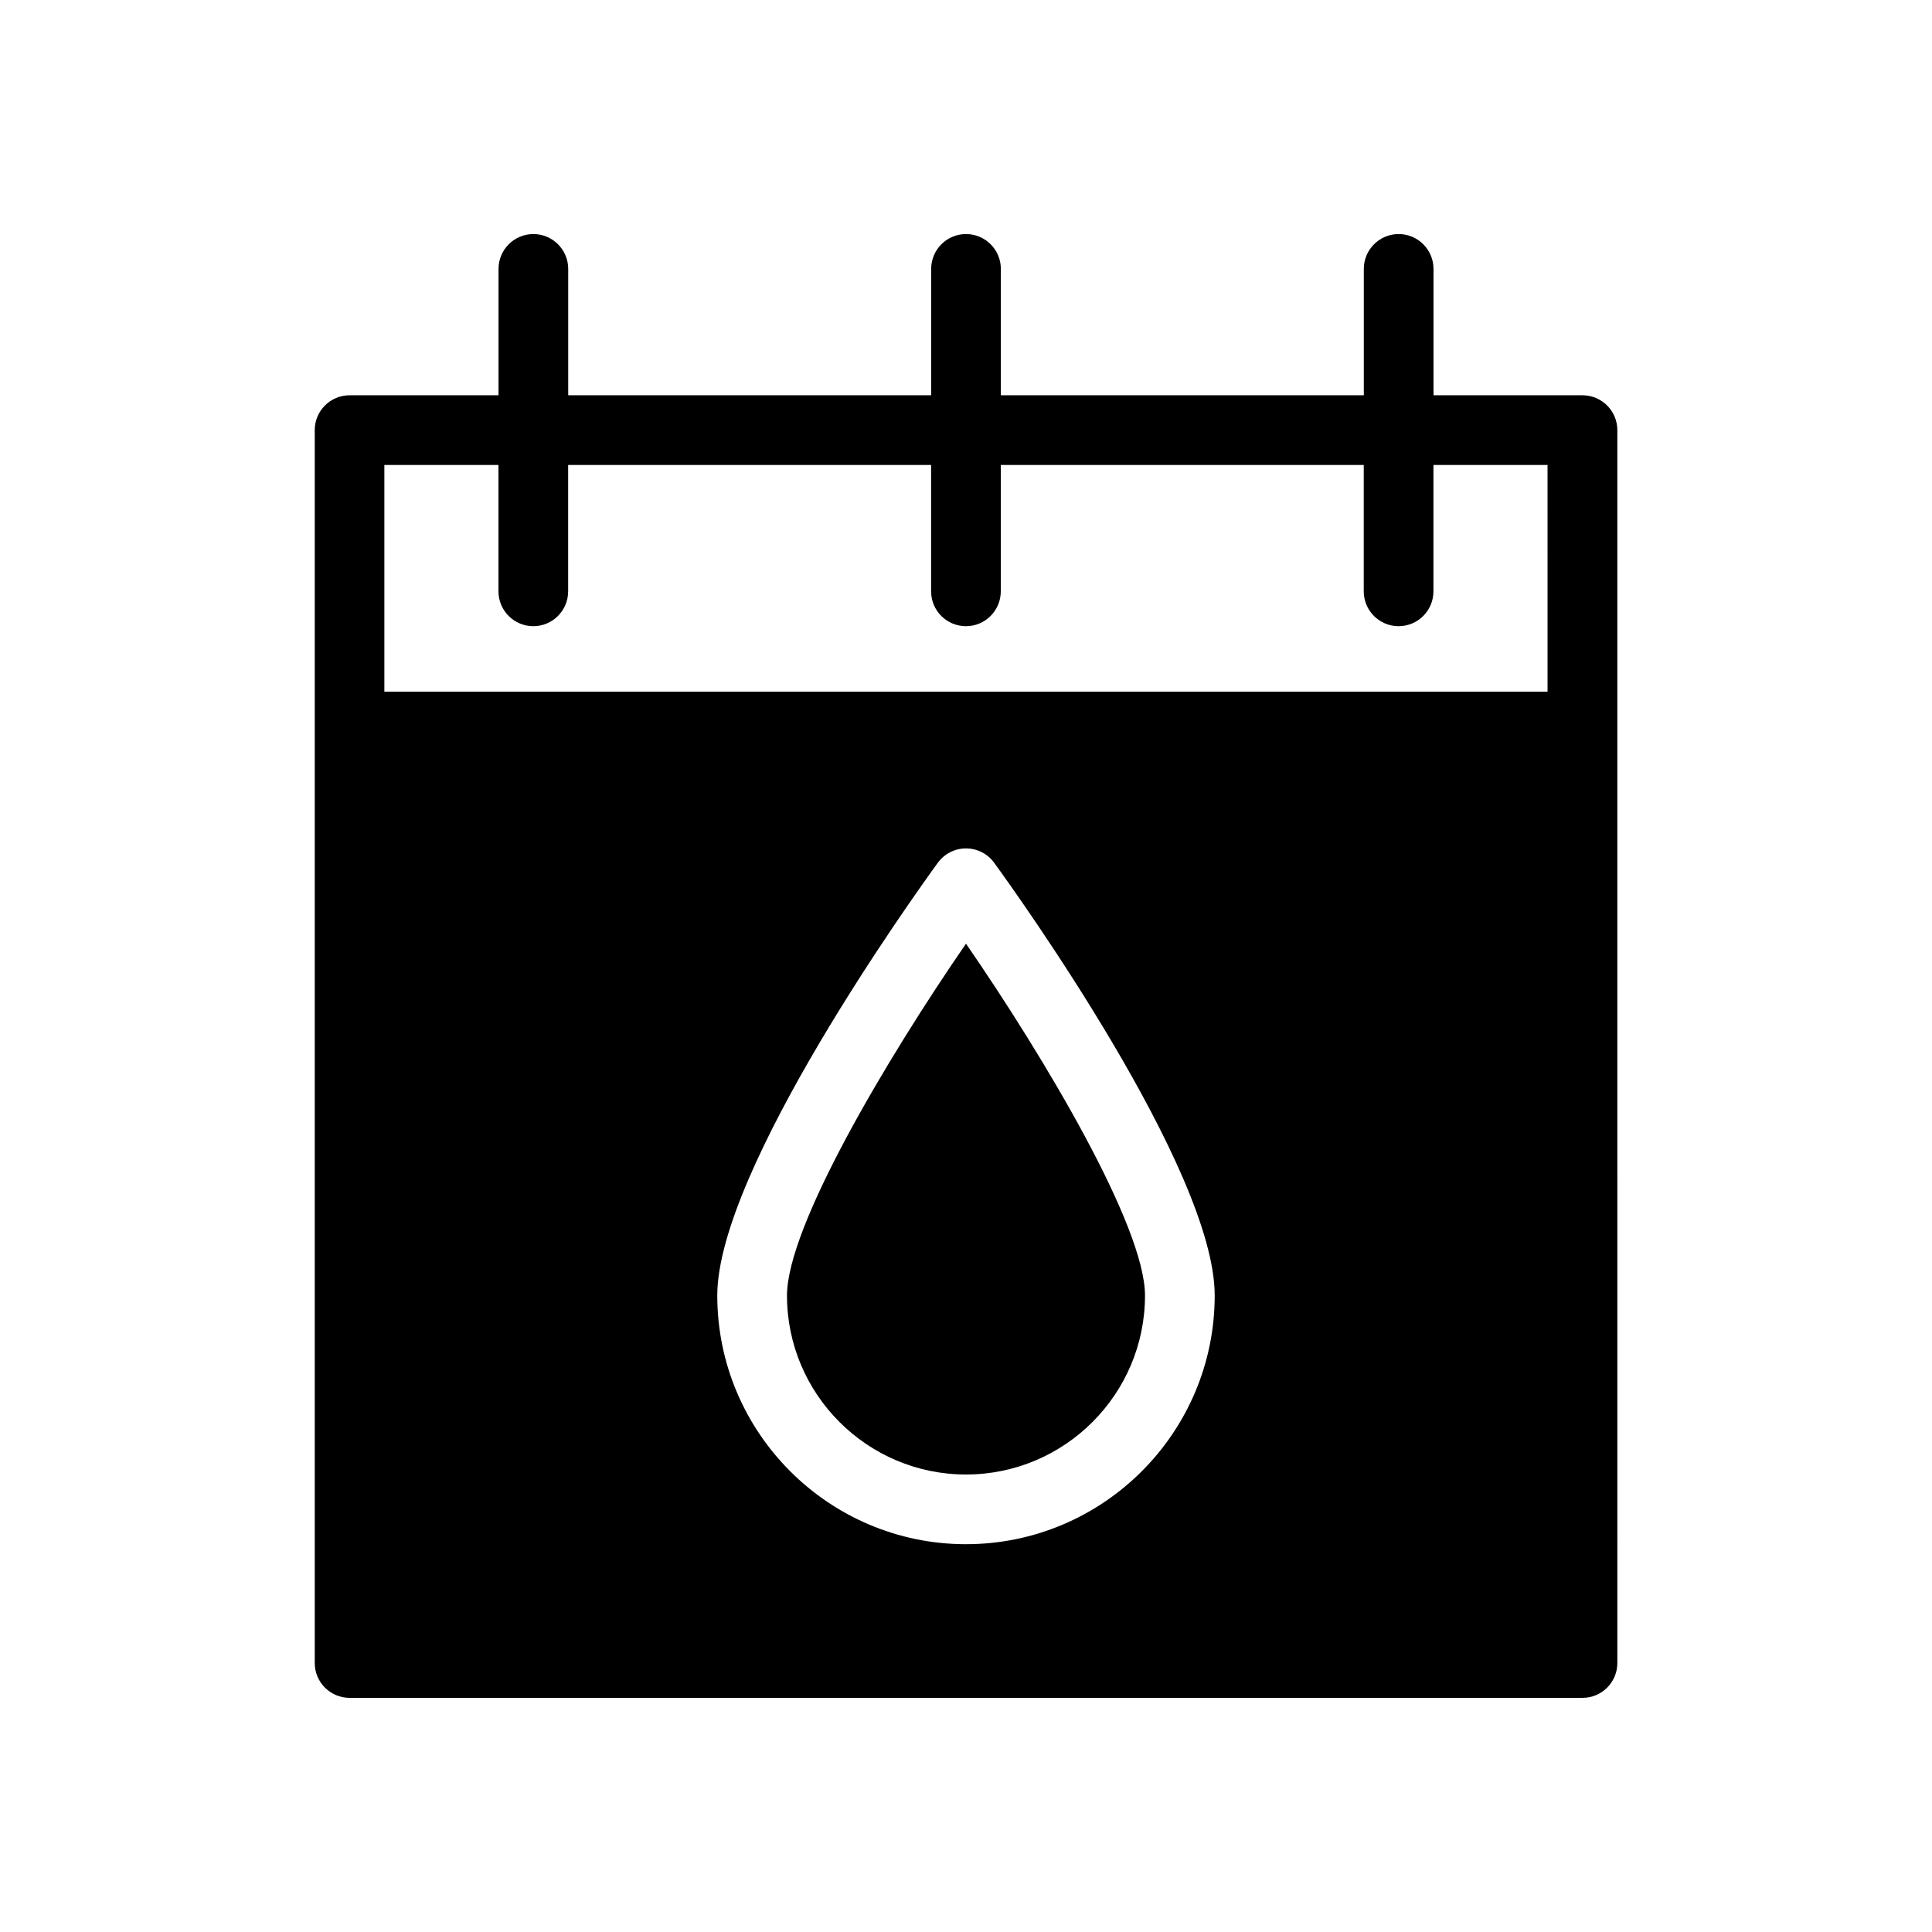 <?xml version="1.0" encoding="UTF-8"?>
<!-- Uploaded to: SVG Repo, www.svgrepo.com, Generator: SVG Repo Mixer Tools -->
<svg fill="#000000" width="800px" height="800px" version="1.1" viewBox="144 144 512 512" xmlns="http://www.w3.org/2000/svg">
 <g>
  <path d="m352.56 487.32c0 26.156 21.281 47.438 47.438 47.438s47.438-21.281 47.438-47.438c0-18.309-26.617-63.016-47.438-93.238-20.82 30.215-47.438 74.926-47.438 93.238z"/>
  <path d="m563.37 248.75h-39.477v-33.488c0-5.098-4.137-9.234-9.234-9.234s-9.234 4.137-9.234 9.234v33.488h-96.188v-33.488c0-5.098-4.137-9.234-9.234-9.234s-9.234 4.137-9.234 9.234v33.488h-96.188v-33.488c0-5.098-4.137-9.234-9.234-9.234s-9.234 4.137-9.234 9.234v33.488h-39.473c-5.098 0-9.234 4.137-9.234 9.234v326.73c0 5.098 4.137 9.234 9.234 9.234h326.74c5.098 0 9.234-4.137 9.234-9.234l-0.004-326.73c-0.004-5.098-4.141-9.234-9.242-9.234zm-163.37 304.48c-36.344 0-65.914-29.57-65.914-65.914 0-33.336 52.461-106.45 58.441-114.67 1.738-2.387 4.516-3.809 7.473-3.809 2.953 0 5.734 1.414 7.465 3.805 5.984 8.227 58.445 81.328 58.445 114.67 0 36.344-29.566 65.914-65.91 65.914zm154.13-225.94h-308.27v-60.066h30.238v33.488c0 5.098 4.137 9.234 9.234 9.234 5.098 0 9.234-4.137 9.234-9.234v-33.488h96.188v33.488c0 5.098 4.137 9.234 9.234 9.234 5.098 0 9.234-4.137 9.234-9.234v-33.488h96.188v33.488c0 5.098 4.137 9.234 9.234 9.234 5.098 0 9.234-4.137 9.234-9.234v-33.488h30.238l0.004 60.066z"/>
 </g>
</svg>